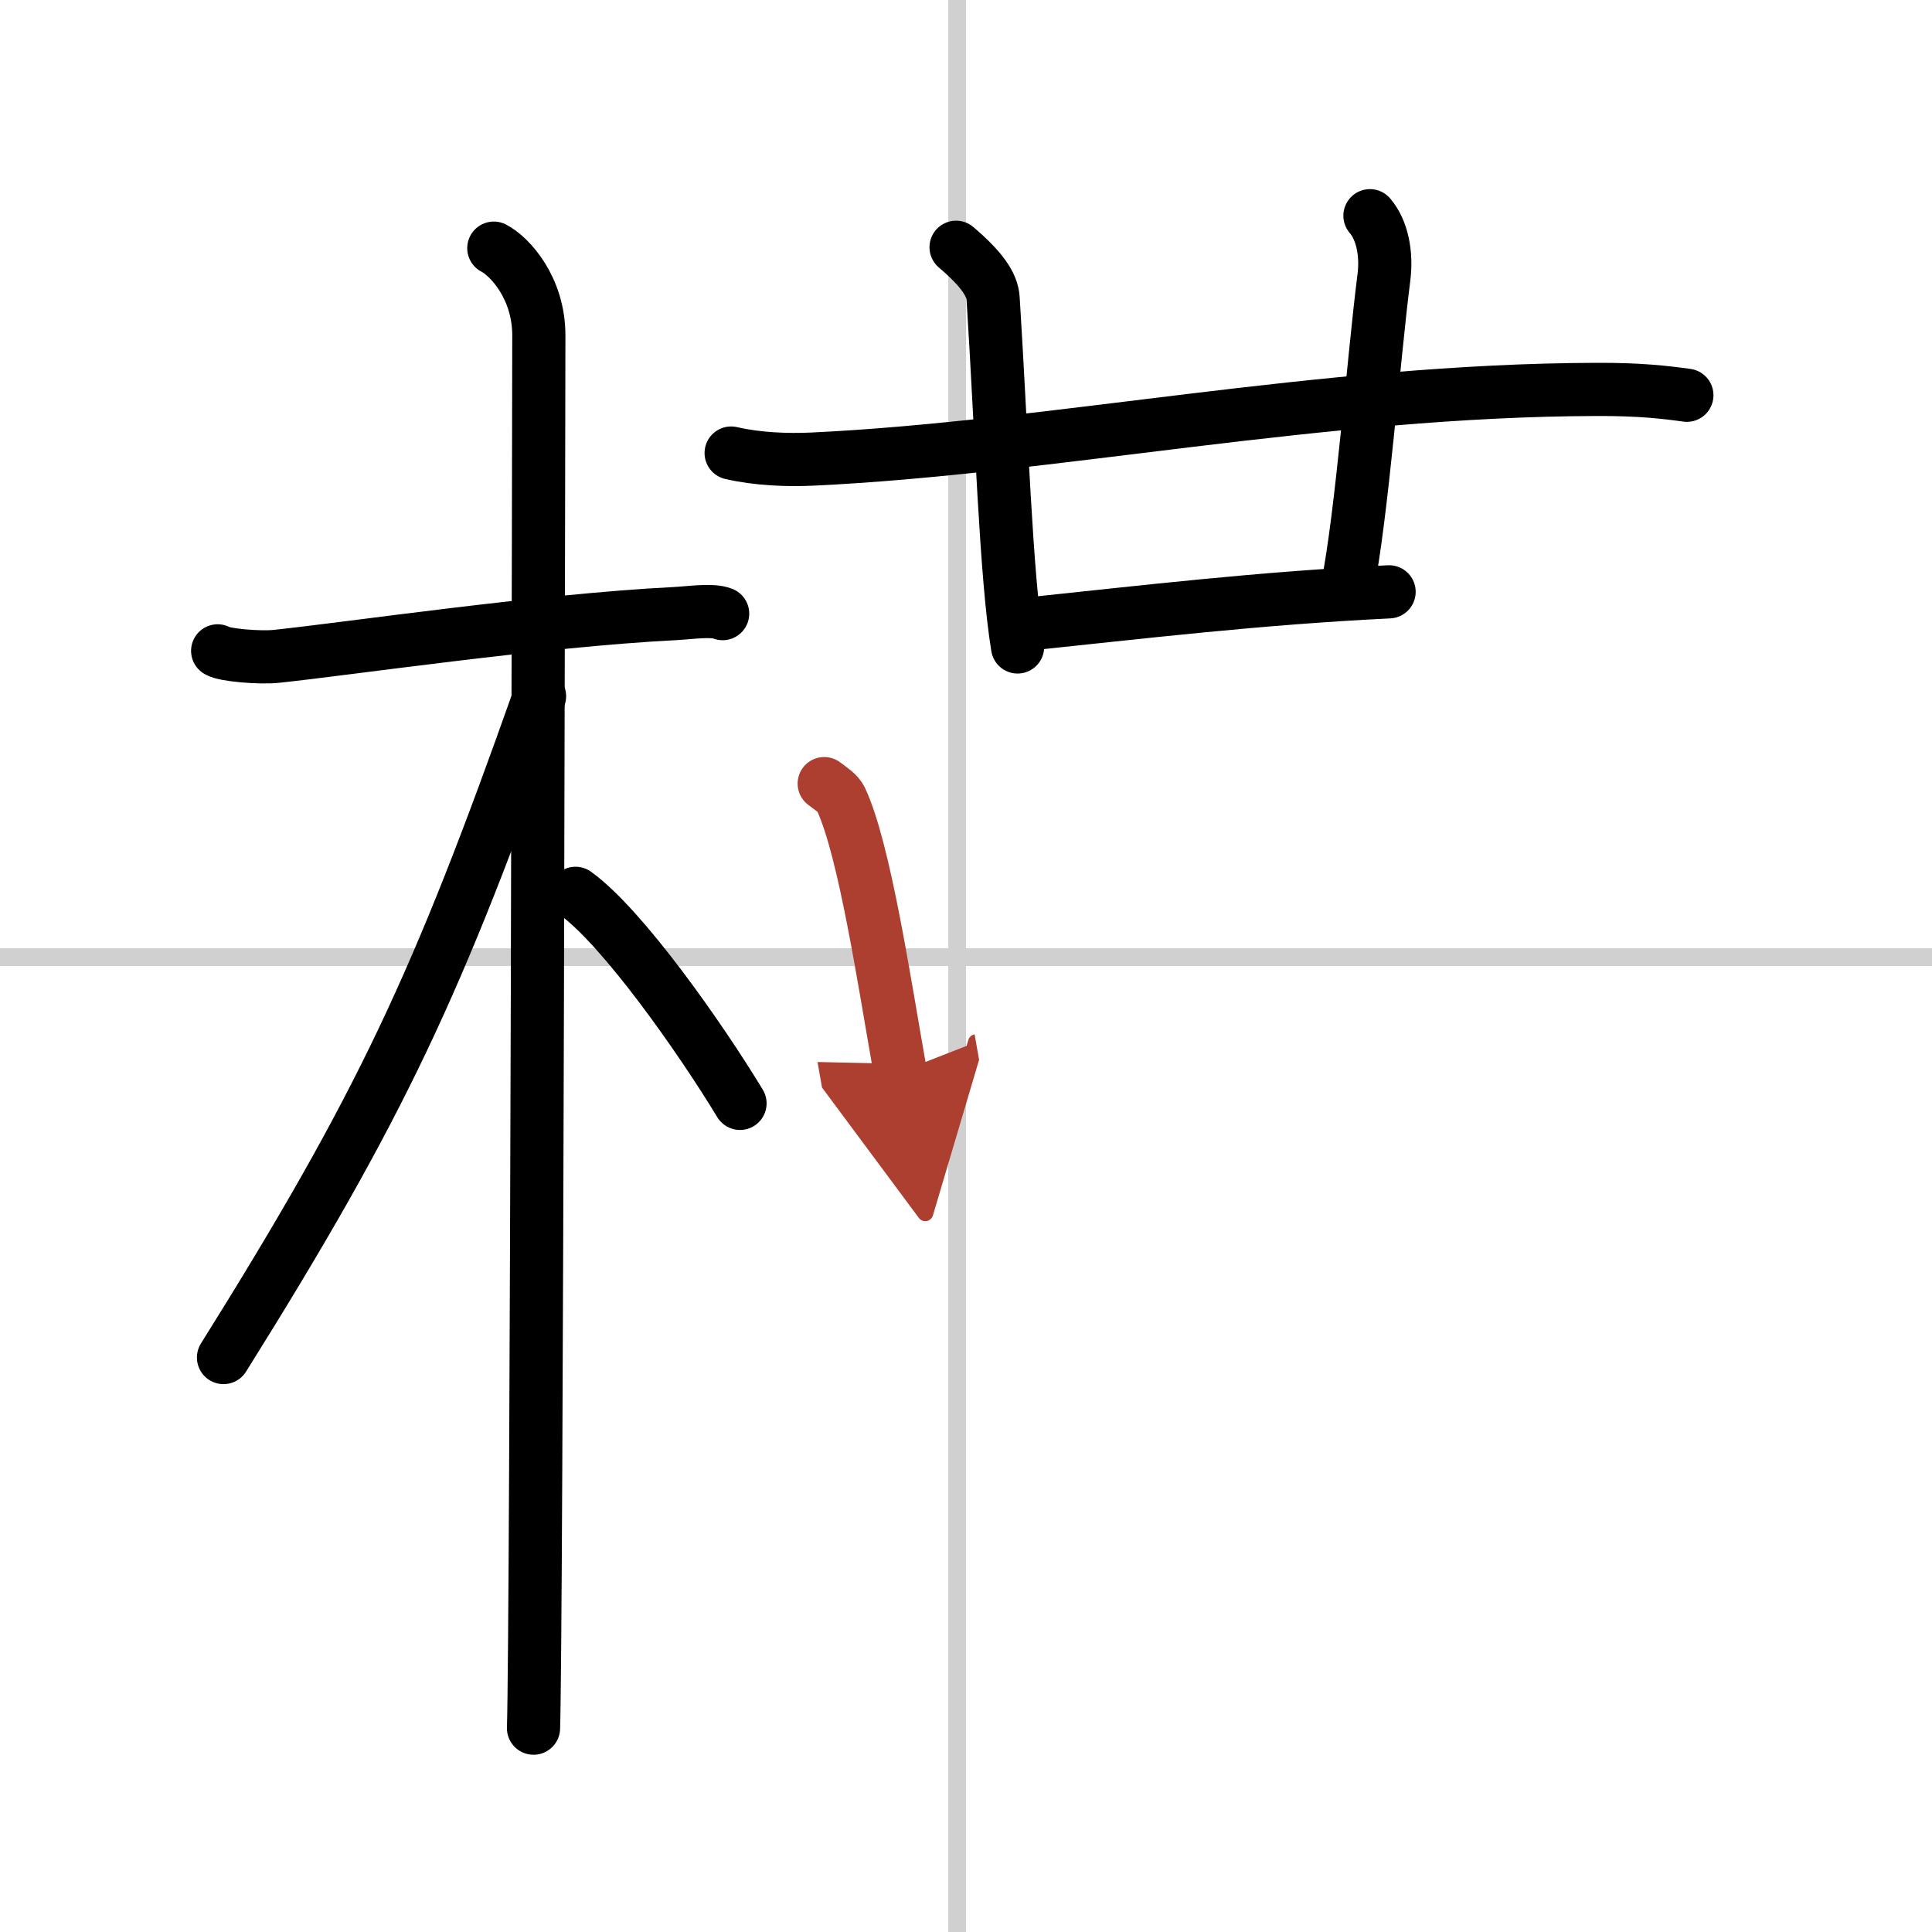 <svg width="400" height="400" viewBox="0 0 109 109" xmlns="http://www.w3.org/2000/svg"><defs><marker id="a" markerWidth="4" orient="auto" refX="1" refY="5" viewBox="0 0 10 10"><polyline points="0 0 10 5 0 10 1 5" fill="#ad3f31" stroke="#ad3f31"/></marker></defs><g fill="none" stroke="#000" stroke-linecap="round" stroke-linejoin="round" stroke-width="3"><rect width="100%" height="100%" fill="#fff" stroke="#fff"/><line x1="54" x2="54" y2="109" stroke="#d0d0d0" stroke-width="1"/><line x2="109" y1="54" y2="54" stroke="#d0d0d0" stroke-width="1"/><path d="m12.28 36.72c0.35 0.24 2.39 0.41 3.31 0.31 3.94-0.41 14.92-2.03 22.45-2.41 0.93-0.05 2.15-0.24 2.73 0"/><path d="m27.86 14c0.91 0.47 2.54 2.25 2.54 4.92 0 0.95-0.12 72.75-0.3 78.58"/><path d="m30.44 39.28c-5.74 16.23-8.94 23.1-17.83 37.31"/><path d="m32.47 50.4c2.66 1.92 7.03 8.14 9.28 11.85"/><path d="m41.25 25.56c1.46 0.34 3.15 0.41 4.61 0.34 13.39-0.63 28.77-3.89 44.21-3.93 2.43-0.01 3.88 0.16 5.1 0.33"/><path d="m53.94 13.95c1.47 1.25 2.04 2.11 2.09 2.89 0.47 7.41 0.72 15.66 1.38 19.66"/><path d="m77.29 12.17c0.71 0.83 0.95 2.18 0.79 3.46-0.58 4.52-1.24 13.43-2.08 17.58"/><path d="m57.5 35.26c7.06-0.74 13.5-1.51 20.87-1.87"/><path d="m46.5 44.21c0.38 0.29 0.78 0.53 0.95 0.89 1.33 2.86 2.43 10.23 3.34 15.37" marker-end="url(#a)" stroke="#ad3f31"/></g></svg>
